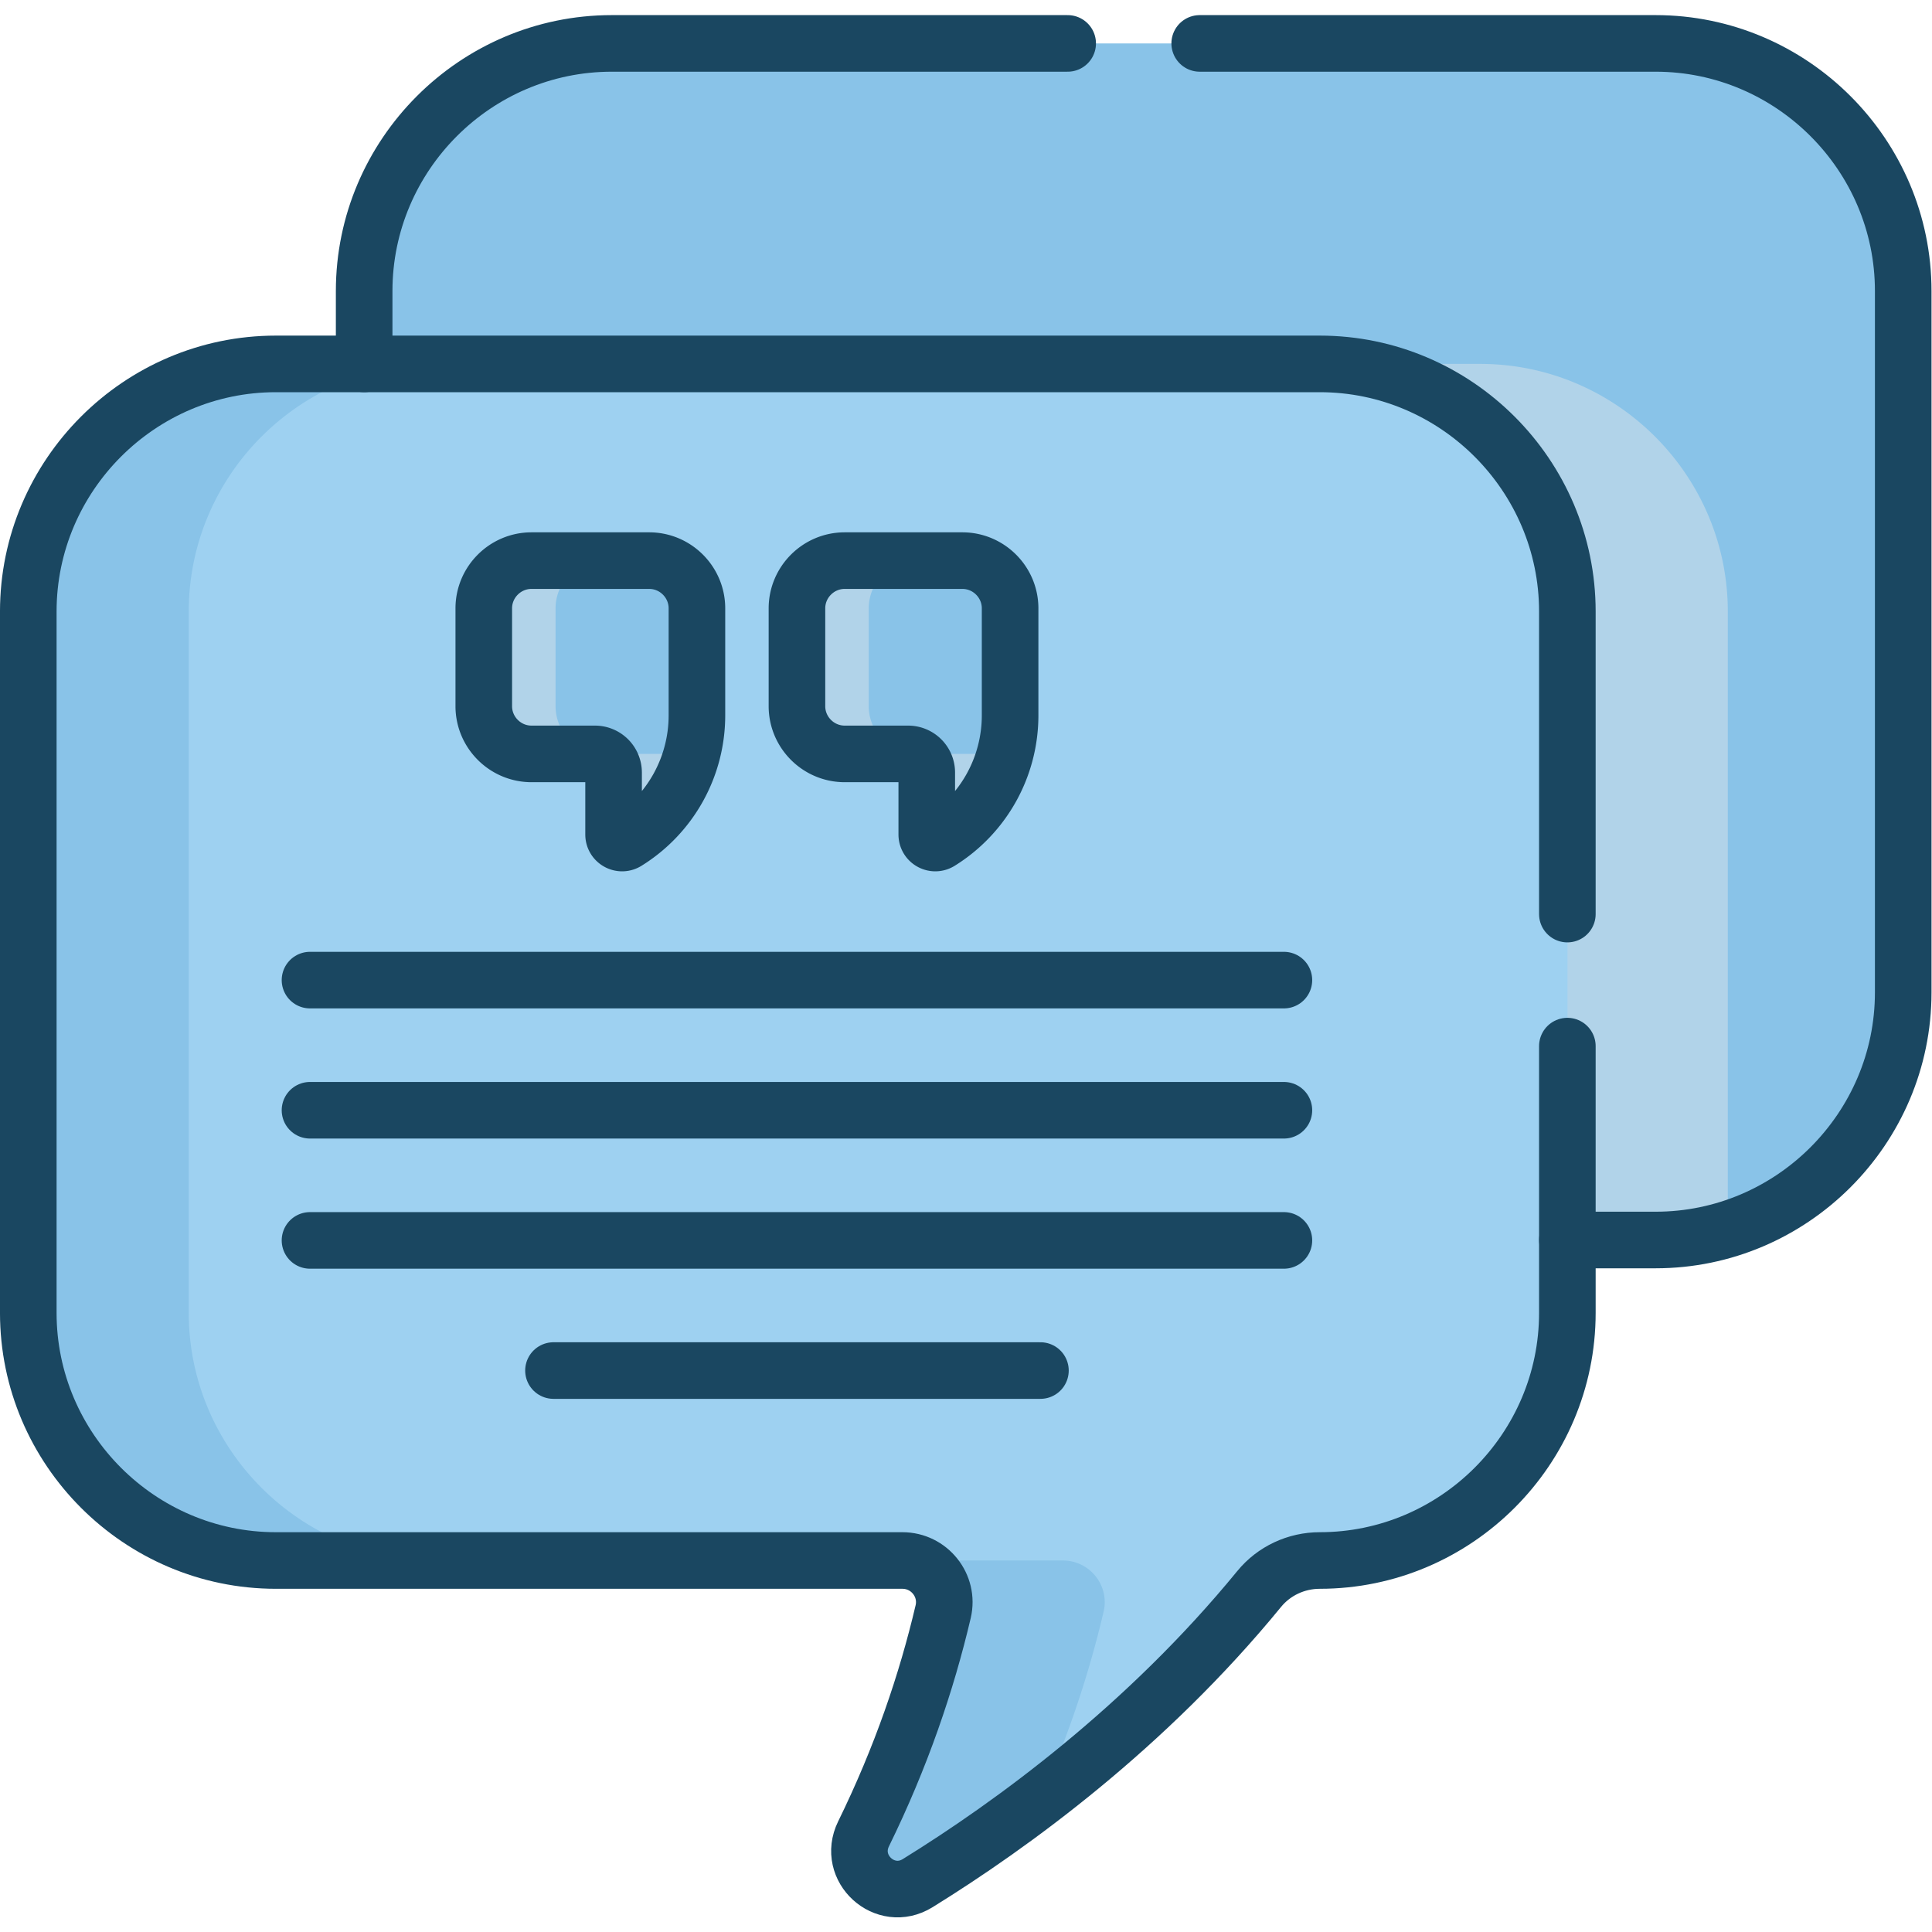 <svg xmlns="http://www.w3.org/2000/svg" version="1.1" xmlns:xlink="http://www.w3.org/1999/xlink" xmlns:svgjs="http://svgjs.com/svgjs" width="512" height="512" x="0" y="0" viewBox="0 0 682.667 682.667" style="enable-background:new 0 0 512 512" xml:space="preserve" class=""><g><defs><clipPath id="a" clipPathUnits="userSpaceOnUse"><path d="M0 512h512V0H0Z" fill="#2d6586" opacity="1" data-original="#000000" class=""></path></clipPath></defs><g clip-path="url(#a)" transform="matrix(1.333 0 0 -1.333 0 682.667)"><path d="M0 0h-276.721c-36.093 0-65.625-29.532-65.625-65.625v-22.331h250.317c36.093 0 65.625-29.531 65.625-65.625v-163.608H0c36.094 0 65.625 29.531 65.625 65.625v185.939C65.625-29.532 36.094 0 0 0" style="fill-opacity:1;fill-rule:nonzero;stroke:none" transform="translate(438.905 500.622)" fill="#89c3e8" data-original="#dfebfa" class="" opacity="1"></path><path d="M0 0h-276.721a65.056 65.056 0 0 1-19.095-2.86V-3H-45.5c36.094 0 65.625-29.532 65.625-65.625v-163.609h26.403a65.102 65.102 0 0 1 19.097 2.859v163.75C65.625-29.532 36.094 0 0 0" style="fill-opacity:1;fill-rule:nonzero;stroke:none" transform="translate(392.376 415.666)" fill="#b1d3e9" data-original="#b1dbfc" class="" opacity="1"></path><path d="M0 0h-276.721c-36.093 0-65.625-29.531-65.625-65.625v-185.938c0-36.095 29.532-65.626 65.625-65.626h166.084c7.12 0 12.435-6.625 10.807-13.557-4.404-18.751-11.144-38.581-21.107-58.908-4.474-9.13 5.704-18.41 14.349-13.06 24.997 15.47 60.562 41.361 90.513 77.964 3.936 4.811 9.857 7.561 16.075 7.561 36.094 0 65.625 29.531 65.625 65.626v185.938C65.625-29.531 36.094 0 0 0" style="fill-opacity:1;fill-rule:nonzero;stroke:none" transform="translate(349.876 415.666)" fill="#9ed1f1" data-original="#60b8fe" class="" opacity="1"></path><path d="M0 0c1.628 6.932-3.687 13.557-10.807 13.557h-42.5c7.12 0 12.435-6.625 10.807-13.557-4.404-18.751-11.145-38.581-21.107-58.908-4.474-9.13 5.704-18.41 14.349-13.06A401.23 401.23 0 0 1-16.73-49.537C-9.129-32.488-3.725-15.857 0 0" style="fill-opacity:1;fill-rule:nonzero;stroke:none" transform="translate(292.546 84.92)" fill="#89c3e8" data-original="#23a8fe" class="" opacity="1"></path><path d="M0 0v185.938c0 36.094 29.531 65.626 65.625 65.626h-42.5c-36.094 0-65.625-29.532-65.625-65.626V0c0-36.094 29.531-65.625 65.625-65.625h42.5C29.531-65.625 0-36.094 0 0" style="fill-opacity:1;fill-rule:nonzero;stroke:none" transform="translate(50.03 164.102)" fill="#89c3e8" data-original="#23a8fe" class="" opacity="1"></path><path d="M0 0h-31.213c-6.954 0-12.644-5.69-12.644-12.645v-25.943c0-6.955 5.69-12.645 12.644-12.645h16.825a4.94 4.94 0 0 0 4.941-4.941v-16.429c0-1.767 1.945-2.848 3.446-1.917a39.422 39.422 0 0 1 18.646 33.502v28.373C12.645-5.69 6.954 0 0 0" style="fill-opacity:1;fill-rule:nonzero;stroke:none" transform="translate(172.125 363.52)" fill="#89c3e8" data-original="#dfebfa" class="" opacity="1"></path><path d="M0 0h-31.213c-6.955 0-12.644-5.69-12.644-12.645v-25.943c0-6.955 5.689-12.645 12.644-12.645h16.824a4.941 4.941 0 0 0 4.942-4.941v-16.429c0-1.767 1.944-2.848 3.446-1.917a39.422 39.422 0 0 1 18.646 33.502v28.373C12.645-5.69 6.954 0 0 0" style="fill-opacity:1;fill-rule:nonzero;stroke:none" transform="translate(255.142 363.52)" fill="#89c3e8" data-original="#dfebfa" class="" opacity="1"></path><path d="M0 0a4.94 4.94 0 0 1-4.94 4.941h-16.826c-6.954 0-12.644 5.69-12.644 12.644v25.944c0 6.954 5.69 12.645 12.644 12.645h-19c-6.954 0-12.644-5.691-12.644-12.645V17.585c0-6.954 5.69-12.644 12.644-12.644h16.826A4.94 4.94 0 0 0-19 0v-16.429c0-1.767 1.945-2.848 3.446-1.916A39.392 39.392 0 0 1 0-.111z" style="fill-opacity:1;fill-rule:nonzero;stroke:none" transform="translate(181.678 307.346)" fill="#b1d3e9" data-original="#b1dbfc" class="" opacity="1"></path><path d="M0 0a4.94 4.94 0 0 1-4.941 4.941h-16.825c-6.954 0-12.644 5.69-12.644 12.644v25.944c0 6.954 5.69 12.645 12.644 12.645h-19c-6.954 0-12.644-5.691-12.644-12.645V17.585c0-6.954 5.69-12.644 12.644-12.644h16.825A4.94 4.94 0 0 0-19 0v-16.429c0-1.767 1.944-2.848 3.446-1.916A39.389 39.389 0 0 1 0-.11z" style="fill-opacity:1;fill-rule:nonzero;stroke:none" transform="translate(264.694 307.346)" fill="#b1d3e9" data-original="#b1dbfc" class="" opacity="1"></path><path d="M0 0h-31.213c-6.954 0-12.644-5.69-12.644-12.645v-25.943c0-6.955 5.69-12.645 12.644-12.645h16.825a4.94 4.94 0 0 0 4.941-4.941v-16.429c0-1.767 1.945-2.848 3.446-1.917a39.422 39.422 0 0 1 18.646 33.502v28.373C12.645-5.69 6.954 0 0 0Z" style="stroke-width:15;stroke-linecap:round;stroke-linejoin:round;stroke-miterlimit:10;stroke-dasharray:none;stroke-opacity:1" transform="translate(172.095 363.52)" fill="none" stroke="#1a4761" stroke-width="15" stroke-linecap="round" stroke-linejoin="round" stroke-miterlimit="10" stroke-dasharray="none" stroke-opacity="" data-original="#020202" opacity="1"></path><path d="M0 0h-31.213c-6.954 0-12.644-5.69-12.644-12.645v-25.943c0-6.955 5.69-12.645 12.644-12.645h16.824a4.941 4.941 0 0 0 4.942-4.941v-16.429c0-1.767 1.944-2.848 3.446-1.917a39.422 39.422 0 0 1 18.646 33.502v28.373C12.645-5.69 6.954 0 0 0Z" style="stroke-width:15;stroke-linecap:round;stroke-linejoin:round;stroke-miterlimit:10;stroke-dasharray:none;stroke-opacity:1" transform="translate(255.111 363.52)" fill="none" stroke="#1a4761" stroke-width="15" stroke-linecap="round" stroke-linejoin="round" stroke-miterlimit="10" stroke-dasharray="none" stroke-opacity="" data-original="#020202" opacity="1"></path><path d="M0 0h258.16" style="stroke-width:15;stroke-linecap:round;stroke-linejoin:round;stroke-miterlimit:10;stroke-dasharray:none;stroke-opacity:1" transform="translate(82.174 252.325)" fill="none" stroke="#1a4761" stroke-width="15" stroke-linecap="round" stroke-linejoin="round" stroke-miterlimit="10" stroke-dasharray="none" stroke-opacity="" data-original="#020202" opacity="1"></path><path d="M0 0h258.16" style="stroke-width:15;stroke-linecap:round;stroke-linejoin:round;stroke-miterlimit:10;stroke-dasharray:none;stroke-opacity:1" transform="translate(82.174 217.826)" fill="none" stroke="#1a4761" stroke-width="15" stroke-linecap="round" stroke-linejoin="round" stroke-miterlimit="10" stroke-dasharray="none" stroke-opacity="" data-original="#020202" opacity="1"></path><path d="M0 0h258.16" style="stroke-width:15;stroke-linecap:round;stroke-linejoin:round;stroke-miterlimit:10;stroke-dasharray:none;stroke-opacity:1" transform="translate(82.174 183.326)" fill="none" stroke="#1a4761" stroke-width="15" stroke-linecap="round" stroke-linejoin="round" stroke-miterlimit="10" stroke-dasharray="none" stroke-opacity="" data-original="#020202" opacity="1"></path><path d="M0 0h129.08" style="stroke-width:15;stroke-linecap:round;stroke-linejoin:round;stroke-miterlimit:10;stroke-dasharray:none;stroke-opacity:1" transform="translate(146.714 148.827)" fill="none" stroke="#1a4761" stroke-width="15" stroke-linecap="round" stroke-linejoin="round" stroke-miterlimit="10" stroke-dasharray="none" stroke-opacity="" data-original="#020202" opacity="1"></path><path d="M0 0v80.216c0 36.094-29.531 65.625-65.625 65.625h-276.721c-36.093 0-65.625-29.531-65.625-65.625v-185.939c0-36.094 29.532-65.625 65.625-65.625h166.084c7.12 0 12.435-6.626 10.807-13.557-4.404-18.751-11.144-38.581-21.107-58.908-4.474-9.13 5.704-18.411 14.349-13.061 24.997 15.471 60.562 41.362 90.513 77.964 3.936 4.812 9.857 7.562 16.075 7.562C-29.531-171.348 0-141.817 0-105.723V-35" style="stroke-width:15;stroke-linecap:round;stroke-linejoin:round;stroke-miterlimit:10;stroke-dasharray:none;stroke-opacity:1" transform="translate(415.47 269.825)" fill="none" stroke="#1a4761" stroke-width="15" stroke-linecap="round" stroke-linejoin="round" stroke-miterlimit="10" stroke-dasharray="none" stroke-opacity="" data-original="#020202" opacity="1"></path><path d="M0 0h-120.86c-36.094 0-65.625-29.531-65.625-65.625v-19.33" style="stroke-width:15;stroke-linecap:round;stroke-linejoin:round;stroke-miterlimit:10;stroke-dasharray:none;stroke-opacity:1" transform="translate(283.015 500.622)" fill="none" stroke="#1a4761" stroke-width="15" stroke-linecap="round" stroke-linejoin="round" stroke-miterlimit="10" stroke-dasharray="none" stroke-opacity="" data-original="#020202" opacity="1"></path><path d="M0 0h23.404c36.094 0 65.625 29.532 65.625 65.625v185.939c0 36.094-29.531 65.625-65.625 65.625h-120.86" style="stroke-width:15;stroke-linecap:round;stroke-linejoin:round;stroke-miterlimit:10;stroke-dasharray:none;stroke-opacity:1" transform="translate(415.47 183.432)" fill="none" stroke="#1a4761" stroke-width="15" stroke-linecap="round" stroke-linejoin="round" stroke-miterlimit="10" stroke-dasharray="none" stroke-opacity="" data-original="#020202" opacity="1"></path></g></g></svg>